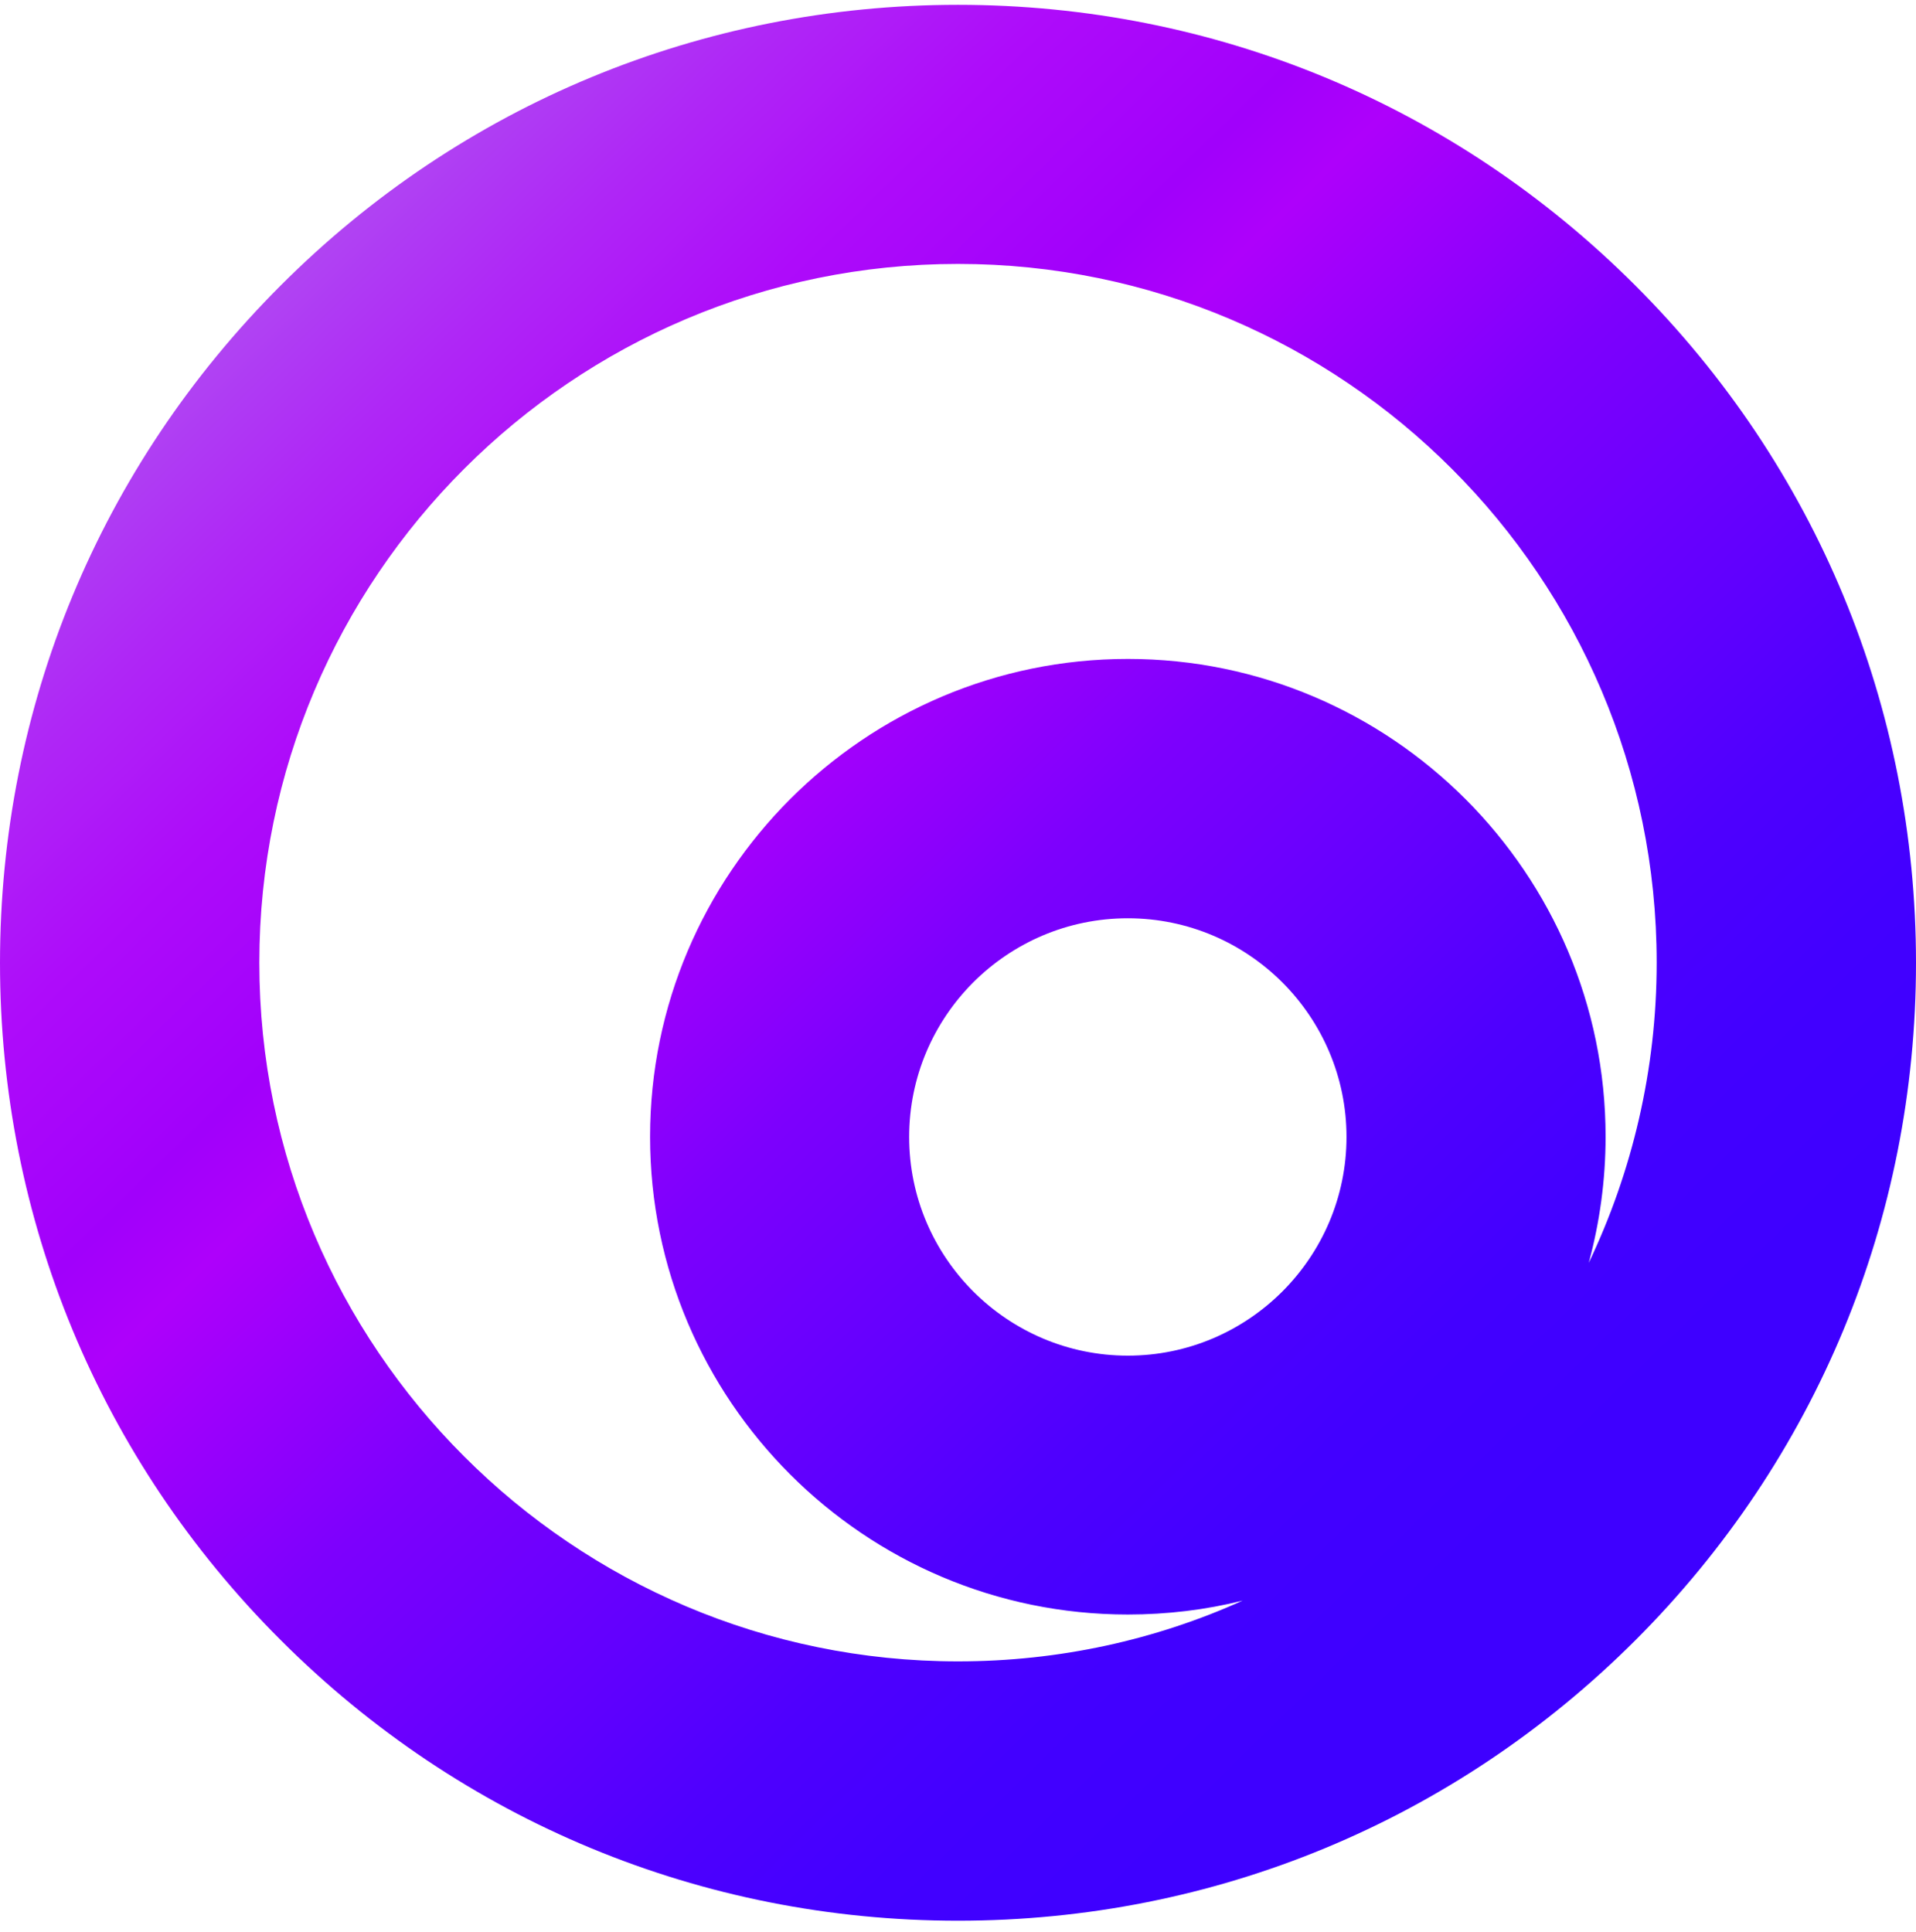<svg width="120" height="121" viewBox="0 0 120 121" fill="none" xmlns="http://www.w3.org/2000/svg">
<path d="M60 120.302C43.975 120.302 28.913 114.059 17.578 102.722C6.242 91.401 0 76.337 0 60.31C0 44.283 6.242 29.219 17.578 17.882C28.898 6.545 43.975 0.302 60 0.302C76.025 0.302 91.087 6.545 102.422 17.882C113.758 29.219 120 44.283 120 60.31C120 76.337 113.758 91.401 102.422 102.738C91.087 114.059 76.025 120.302 60 120.302ZM60 16.531C35.87 16.531 16.242 36.161 16.242 60.294C16.242 84.428 35.87 104.058 60 104.058C66.351 104.058 72.391 102.707 77.826 100.253C75.528 100.828 73.106 101.123 70.637 101.123C54.13 101.123 40.714 87.689 40.714 71.197C40.714 54.704 54.146 41.27 70.637 41.27C87.127 41.27 100.559 54.704 100.559 71.197C100.559 73.93 100.186 76.585 99.503 79.101C102.221 73.402 103.758 67.019 103.758 60.294C103.758 36.161 84.13 16.531 60 16.531ZM70.637 57.515C63.075 57.515 56.941 63.664 56.941 71.212C56.941 78.76 63.09 84.909 70.637 84.909C78.183 84.909 84.332 78.76 84.332 71.212C84.332 63.664 78.183 57.515 70.637 57.515Z" fill="url(#paint0_linear_578_8540)"/>
<defs>
<linearGradient id="paint0_linear_578_8540" x1="13.965" y1="13.103" x2="94.577" y2="95.746" gradientUnits="userSpaceOnUse">
<stop stop-color="#B055F0"/>
<stop offset="0.138" stop-color="#AF27F6"/>
<stop offset="0.237" stop-color="#AE0BFA"/>
<stop offset="0.351" stop-color="#A100FB"/>
<stop offset="0.403" stop-color="#AE00FB"/>
<stop offset="0.565" stop-color="#7D00FD"/>
<stop offset="0.707" stop-color="#6200FE"/>
<stop offset="0.803" stop-color="#4E00FE"/>
<stop offset="0.9" stop-color="#4200FF"/>
<stop offset="0.999" stop-color="#3E00FF"/>
</linearGradient>
</defs>
</svg>
